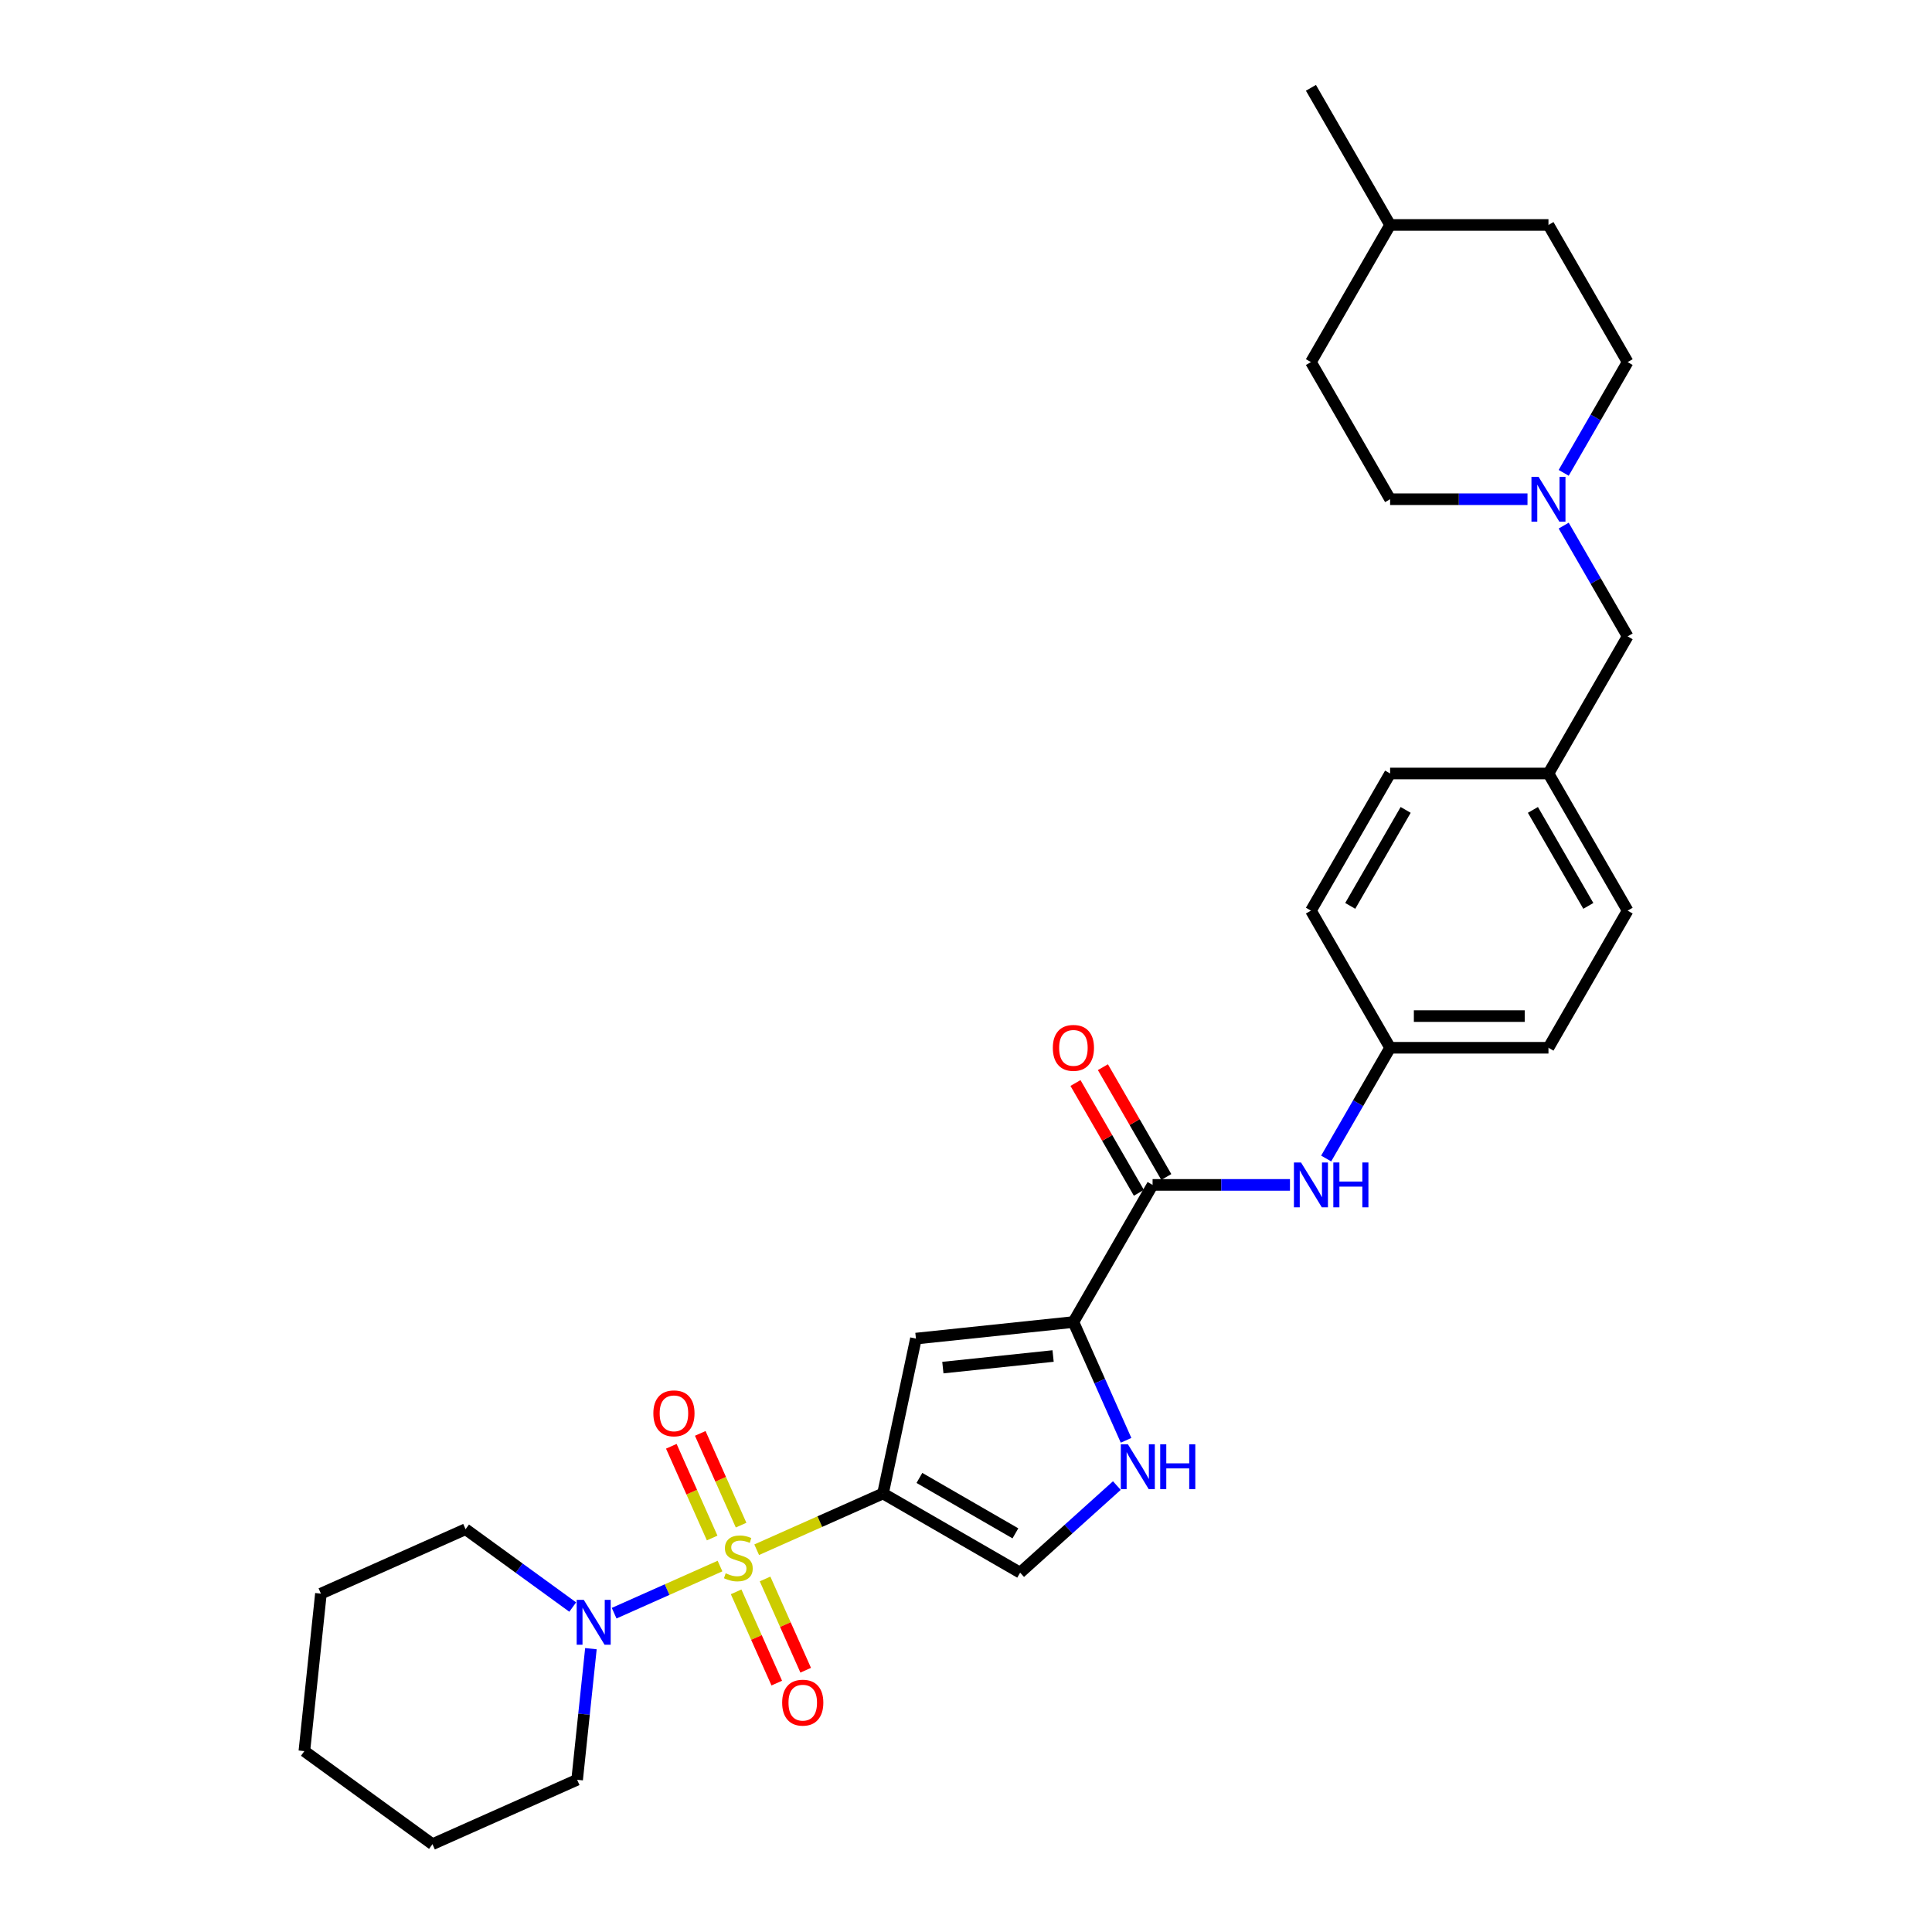 <?xml version='1.0' encoding='iso-8859-1'?>
<svg version='1.1' baseProfile='full'
              xmlns='http://www.w3.org/2000/svg'
                      xmlns:rdkit='http://www.rdkit.org/xml'
                      xmlns:xlink='http://www.w3.org/1999/xlink'
                  xml:space='preserve'
width='1000px' height='1000px' viewBox='0 0 1000 1000'>
<!-- END OF HEADER -->
<rect style='opacity:1.0;fill:#FFFFFF;stroke:none' width='1000' height='1000' x='0' y='0'> </rect>
<path class='bond-0' d='M 391.657,802.133 L 424.349,787.578' style='fill:none;fill-rule:evenodd;stroke:#CCCC00;stroke-width:6px;stroke-linecap:butt;stroke-linejoin:miter;stroke-opacity:1' />
<path class='bond-0' d='M 424.349,787.578 L 457.042,773.022' style='fill:none;fill-rule:evenodd;stroke:#000000;stroke-width:6px;stroke-linecap:butt;stroke-linejoin:miter;stroke-opacity:1' />
<path class='bond-3' d='M 372.675,810.585 L 345.278,822.782' style='fill:none;fill-rule:evenodd;stroke:#CCCC00;stroke-width:6px;stroke-linecap:butt;stroke-linejoin:miter;stroke-opacity:1' />
<path class='bond-3' d='M 345.278,822.782 L 317.882,834.98' style='fill:none;fill-rule:evenodd;stroke:#0000FF;stroke-width:6px;stroke-linecap:butt;stroke-linejoin:miter;stroke-opacity:1' />
<path class='bond-9' d='M 383.588,789.403 L 373.019,765.663' style='fill:none;fill-rule:evenodd;stroke:#CCCC00;stroke-width:6px;stroke-linecap:butt;stroke-linejoin:miter;stroke-opacity:1' />
<path class='bond-9' d='M 373.019,765.663 L 362.449,741.923' style='fill:none;fill-rule:evenodd;stroke:#FF0000;stroke-width:6px;stroke-linecap:butt;stroke-linejoin:miter;stroke-opacity:1' />
<path class='bond-9' d='M 368.613,796.07 L 358.044,772.33' style='fill:none;fill-rule:evenodd;stroke:#CCCC00;stroke-width:6px;stroke-linecap:butt;stroke-linejoin:miter;stroke-opacity:1' />
<path class='bond-9' d='M 358.044,772.33 L 347.474,748.591' style='fill:none;fill-rule:evenodd;stroke:#FF0000;stroke-width:6px;stroke-linecap:butt;stroke-linejoin:miter;stroke-opacity:1' />
<path class='bond-10' d='M 381.02,823.938 L 391.536,847.555' style='fill:none;fill-rule:evenodd;stroke:#CCCC00;stroke-width:6px;stroke-linecap:butt;stroke-linejoin:miter;stroke-opacity:1' />
<path class='bond-10' d='M 391.536,847.555 L 402.051,871.172' style='fill:none;fill-rule:evenodd;stroke:#FF0000;stroke-width:6px;stroke-linecap:butt;stroke-linejoin:miter;stroke-opacity:1' />
<path class='bond-10' d='M 395.996,817.27 L 406.511,840.887' style='fill:none;fill-rule:evenodd;stroke:#CCCC00;stroke-width:6px;stroke-linecap:butt;stroke-linejoin:miter;stroke-opacity:1' />
<path class='bond-10' d='M 406.511,840.887 L 417.026,864.505' style='fill:none;fill-rule:evenodd;stroke:#FF0000;stroke-width:6px;stroke-linecap:butt;stroke-linejoin:miter;stroke-opacity:1' />
<path class='bond-1' d='M 457.042,773.022 L 474.083,692.851' style='fill:none;fill-rule:evenodd;stroke:#000000;stroke-width:6px;stroke-linecap:butt;stroke-linejoin:miter;stroke-opacity:1' />
<path class='bond-6' d='M 457.042,773.022 L 528.023,814.003' style='fill:none;fill-rule:evenodd;stroke:#000000;stroke-width:6px;stroke-linecap:butt;stroke-linejoin:miter;stroke-opacity:1' />
<path class='bond-6' d='M 475.885,764.973 L 525.572,793.66' style='fill:none;fill-rule:evenodd;stroke:#000000;stroke-width:6px;stroke-linecap:butt;stroke-linejoin:miter;stroke-opacity:1' />
<path class='bond-2' d='M 474.083,692.851 L 555.595,684.284' style='fill:none;fill-rule:evenodd;stroke:#000000;stroke-width:6px;stroke-linecap:butt;stroke-linejoin:miter;stroke-opacity:1' />
<path class='bond-2' d='M 488.023,707.869 L 545.082,701.872' style='fill:none;fill-rule:evenodd;stroke:#000000;stroke-width:6px;stroke-linecap:butt;stroke-linejoin:miter;stroke-opacity:1' />
<path class='bond-4' d='M 555.595,684.284 L 596.576,613.303' style='fill:none;fill-rule:evenodd;stroke:#000000;stroke-width:6px;stroke-linecap:butt;stroke-linejoin:miter;stroke-opacity:1' />
<path class='bond-30' d='M 555.595,684.284 L 569.224,714.894' style='fill:none;fill-rule:evenodd;stroke:#000000;stroke-width:6px;stroke-linecap:butt;stroke-linejoin:miter;stroke-opacity:1' />
<path class='bond-30' d='M 569.224,714.894 L 582.853,745.505' style='fill:none;fill-rule:evenodd;stroke:#0000FF;stroke-width:6px;stroke-linecap:butt;stroke-linejoin:miter;stroke-opacity:1' />
<path class='bond-21' d='M 296.438,831.811 L 268.71,811.666' style='fill:none;fill-rule:evenodd;stroke:#0000FF;stroke-width:6px;stroke-linecap:butt;stroke-linejoin:miter;stroke-opacity:1' />
<path class='bond-21' d='M 268.71,811.666 L 240.981,791.52' style='fill:none;fill-rule:evenodd;stroke:#000000;stroke-width:6px;stroke-linecap:butt;stroke-linejoin:miter;stroke-opacity:1' />
<path class='bond-22' d='M 305.855,853.351 L 302.289,887.28' style='fill:none;fill-rule:evenodd;stroke:#0000FF;stroke-width:6px;stroke-linecap:butt;stroke-linejoin:miter;stroke-opacity:1' />
<path class='bond-22' d='M 302.289,887.28 L 298.723,921.209' style='fill:none;fill-rule:evenodd;stroke:#000000;stroke-width:6px;stroke-linecap:butt;stroke-linejoin:miter;stroke-opacity:1' />
<path class='bond-7' d='M 596.576,613.303 L 632.131,613.303' style='fill:none;fill-rule:evenodd;stroke:#000000;stroke-width:6px;stroke-linecap:butt;stroke-linejoin:miter;stroke-opacity:1' />
<path class='bond-7' d='M 632.131,613.303 L 667.686,613.303' style='fill:none;fill-rule:evenodd;stroke:#0000FF;stroke-width:6px;stroke-linecap:butt;stroke-linejoin:miter;stroke-opacity:1' />
<path class='bond-11' d='M 603.674,609.205 L 587.268,580.788' style='fill:none;fill-rule:evenodd;stroke:#000000;stroke-width:6px;stroke-linecap:butt;stroke-linejoin:miter;stroke-opacity:1' />
<path class='bond-11' d='M 587.268,580.788 L 570.861,552.37' style='fill:none;fill-rule:evenodd;stroke:#FF0000;stroke-width:6px;stroke-linecap:butt;stroke-linejoin:miter;stroke-opacity:1' />
<path class='bond-11' d='M 589.478,617.401 L 573.071,588.984' style='fill:none;fill-rule:evenodd;stroke:#000000;stroke-width:6px;stroke-linecap:butt;stroke-linejoin:miter;stroke-opacity:1' />
<path class='bond-11' d='M 573.071,588.984 L 556.665,560.566' style='fill:none;fill-rule:evenodd;stroke:#FF0000;stroke-width:6px;stroke-linecap:butt;stroke-linejoin:miter;stroke-opacity:1' />
<path class='bond-5' d='M 578.08,768.931 L 553.052,791.467' style='fill:none;fill-rule:evenodd;stroke:#0000FF;stroke-width:6px;stroke-linecap:butt;stroke-linejoin:miter;stroke-opacity:1' />
<path class='bond-5' d='M 553.052,791.467 L 528.023,814.003' style='fill:none;fill-rule:evenodd;stroke:#000000;stroke-width:6px;stroke-linecap:butt;stroke-linejoin:miter;stroke-opacity:1' />
<path class='bond-13' d='M 686.422,599.648 L 702.97,570.985' style='fill:none;fill-rule:evenodd;stroke:#0000FF;stroke-width:6px;stroke-linecap:butt;stroke-linejoin:miter;stroke-opacity:1' />
<path class='bond-13' d='M 702.97,570.985 L 719.519,542.322' style='fill:none;fill-rule:evenodd;stroke:#000000;stroke-width:6px;stroke-linecap:butt;stroke-linejoin:miter;stroke-opacity:1' />
<path class='bond-8' d='M 809.364,272.052 L 825.913,300.716' style='fill:none;fill-rule:evenodd;stroke:#0000FF;stroke-width:6px;stroke-linecap:butt;stroke-linejoin:miter;stroke-opacity:1' />
<path class='bond-8' d='M 825.913,300.716 L 842.462,329.379' style='fill:none;fill-rule:evenodd;stroke:#000000;stroke-width:6px;stroke-linecap:butt;stroke-linejoin:miter;stroke-opacity:1' />
<path class='bond-14' d='M 809.364,244.743 L 825.913,216.08' style='fill:none;fill-rule:evenodd;stroke:#0000FF;stroke-width:6px;stroke-linecap:butt;stroke-linejoin:miter;stroke-opacity:1' />
<path class='bond-14' d='M 825.913,216.08 L 842.462,187.417' style='fill:none;fill-rule:evenodd;stroke:#000000;stroke-width:6px;stroke-linecap:butt;stroke-linejoin:miter;stroke-opacity:1' />
<path class='bond-15' d='M 790.629,258.398 L 755.074,258.398' style='fill:none;fill-rule:evenodd;stroke:#0000FF;stroke-width:6px;stroke-linecap:butt;stroke-linejoin:miter;stroke-opacity:1' />
<path class='bond-15' d='M 755.074,258.398 L 719.519,258.398' style='fill:none;fill-rule:evenodd;stroke:#000000;stroke-width:6px;stroke-linecap:butt;stroke-linejoin:miter;stroke-opacity:1' />
<path class='bond-12' d='M 842.462,329.379 L 801.481,400.36' style='fill:none;fill-rule:evenodd;stroke:#000000;stroke-width:6px;stroke-linecap:butt;stroke-linejoin:miter;stroke-opacity:1' />
<path class='bond-17' d='M 719.519,542.322 L 801.481,542.322' style='fill:none;fill-rule:evenodd;stroke:#000000;stroke-width:6px;stroke-linecap:butt;stroke-linejoin:miter;stroke-opacity:1' />
<path class='bond-17' d='M 731.813,525.929 L 789.187,525.929' style='fill:none;fill-rule:evenodd;stroke:#000000;stroke-width:6px;stroke-linecap:butt;stroke-linejoin:miter;stroke-opacity:1' />
<path class='bond-18' d='M 719.519,542.322 L 678.538,471.341' style='fill:none;fill-rule:evenodd;stroke:#000000;stroke-width:6px;stroke-linecap:butt;stroke-linejoin:miter;stroke-opacity:1' />
<path class='bond-24' d='M 842.462,187.417 L 801.481,116.436' style='fill:none;fill-rule:evenodd;stroke:#000000;stroke-width:6px;stroke-linecap:butt;stroke-linejoin:miter;stroke-opacity:1' />
<path class='bond-23' d='M 719.519,258.398 L 678.538,187.417' style='fill:none;fill-rule:evenodd;stroke:#000000;stroke-width:6px;stroke-linecap:butt;stroke-linejoin:miter;stroke-opacity:1' />
<path class='bond-16' d='M 801.481,400.36 L 719.519,400.36' style='fill:none;fill-rule:evenodd;stroke:#000000;stroke-width:6px;stroke-linecap:butt;stroke-linejoin:miter;stroke-opacity:1' />
<path class='bond-32' d='M 801.481,400.36 L 842.462,471.341' style='fill:none;fill-rule:evenodd;stroke:#000000;stroke-width:6px;stroke-linecap:butt;stroke-linejoin:miter;stroke-opacity:1' />
<path class='bond-32' d='M 793.432,419.203 L 822.118,468.89' style='fill:none;fill-rule:evenodd;stroke:#000000;stroke-width:6px;stroke-linecap:butt;stroke-linejoin:miter;stroke-opacity:1' />
<path class='bond-19' d='M 801.481,542.322 L 842.462,471.341' style='fill:none;fill-rule:evenodd;stroke:#000000;stroke-width:6px;stroke-linecap:butt;stroke-linejoin:miter;stroke-opacity:1' />
<path class='bond-20' d='M 678.538,471.341 L 719.519,400.36' style='fill:none;fill-rule:evenodd;stroke:#000000;stroke-width:6px;stroke-linecap:butt;stroke-linejoin:miter;stroke-opacity:1' />
<path class='bond-20' d='M 698.881,468.89 L 727.568,419.203' style='fill:none;fill-rule:evenodd;stroke:#000000;stroke-width:6px;stroke-linecap:butt;stroke-linejoin:miter;stroke-opacity:1' />
<path class='bond-27' d='M 240.981,791.52 L 166.106,824.857' style='fill:none;fill-rule:evenodd;stroke:#000000;stroke-width:6px;stroke-linecap:butt;stroke-linejoin:miter;stroke-opacity:1' />
<path class='bond-28' d='M 298.723,921.209 L 223.847,954.545' style='fill:none;fill-rule:evenodd;stroke:#000000;stroke-width:6px;stroke-linecap:butt;stroke-linejoin:miter;stroke-opacity:1' />
<path class='bond-25' d='M 678.538,187.417 L 719.519,116.436' style='fill:none;fill-rule:evenodd;stroke:#000000;stroke-width:6px;stroke-linecap:butt;stroke-linejoin:miter;stroke-opacity:1' />
<path class='bond-33' d='M 801.481,116.436 L 719.519,116.436' style='fill:none;fill-rule:evenodd;stroke:#000000;stroke-width:6px;stroke-linecap:butt;stroke-linejoin:miter;stroke-opacity:1' />
<path class='bond-26' d='M 719.519,116.436 L 678.538,45.455' style='fill:none;fill-rule:evenodd;stroke:#000000;stroke-width:6px;stroke-linecap:butt;stroke-linejoin:miter;stroke-opacity:1' />
<path class='bond-31' d='M 166.106,824.857 L 157.538,906.369' style='fill:none;fill-rule:evenodd;stroke:#000000;stroke-width:6px;stroke-linecap:butt;stroke-linejoin:miter;stroke-opacity:1' />
<path class='bond-29' d='M 223.847,954.545 L 157.538,906.369' style='fill:none;fill-rule:evenodd;stroke:#000000;stroke-width:6px;stroke-linecap:butt;stroke-linejoin:miter;stroke-opacity:1' />
<path  class='atom-0' d='M 375.609 814.326
Q 375.871 814.424, 376.953 814.883
Q 378.035 815.342, 379.215 815.637
Q 380.428 815.899, 381.608 815.899
Q 383.805 815.899, 385.084 814.85
Q 386.362 813.768, 386.362 811.899
Q 386.362 810.621, 385.707 809.834
Q 385.084 809.047, 384.1 808.621
Q 383.117 808.195, 381.477 807.703
Q 379.412 807.08, 378.166 806.49
Q 376.953 805.9, 376.068 804.654
Q 375.215 803.408, 375.215 801.31
Q 375.215 798.392, 377.183 796.589
Q 379.182 794.786, 383.117 794.786
Q 385.805 794.786, 388.854 796.064
L 388.1 798.589
Q 385.313 797.441, 383.215 797.441
Q 380.953 797.441, 379.707 798.392
Q 378.461 799.31, 378.494 800.917
Q 378.494 802.162, 379.117 802.916
Q 379.773 803.67, 380.691 804.097
Q 381.641 804.523, 383.215 805.015
Q 385.313 805.67, 386.559 806.326
Q 387.805 806.982, 388.69 808.326
Q 389.608 809.637, 389.608 811.899
Q 389.608 815.112, 387.444 816.85
Q 385.313 818.555, 381.74 818.555
Q 379.674 818.555, 378.101 818.096
Q 376.56 817.67, 374.724 816.916
L 375.609 814.326
' fill='#CCCC00'/>
<path  class='atom-4' d='M 302.159 828.09
L 309.765 840.384
Q 310.519 841.597, 311.732 843.794
Q 312.945 845.99, 313.011 846.122
L 313.011 828.09
L 316.093 828.09
L 316.093 851.302
L 312.913 851.302
L 304.749 837.86
Q 303.798 836.286, 302.782 834.483
Q 301.799 832.68, 301.503 832.122
L 301.503 851.302
L 298.487 851.302
L 298.487 828.09
L 302.159 828.09
' fill='#0000FF'/>
<path  class='atom-6' d='M 583.801 747.554
L 591.407 759.848
Q 592.162 761.061, 593.375 763.258
Q 594.588 765.454, 594.653 765.586
L 594.653 747.554
L 597.735 747.554
L 597.735 770.766
L 594.555 770.766
L 586.391 757.324
Q 585.441 755.75, 584.424 753.947
Q 583.441 752.144, 583.146 751.586
L 583.146 770.766
L 580.13 770.766
L 580.13 747.554
L 583.801 747.554
' fill='#0000FF'/>
<path  class='atom-6' d='M 600.522 747.554
L 603.669 747.554
L 603.669 757.422
L 615.537 757.422
L 615.537 747.554
L 618.684 747.554
L 618.684 770.766
L 615.537 770.766
L 615.537 760.045
L 603.669 760.045
L 603.669 770.766
L 600.522 770.766
L 600.522 747.554
' fill='#0000FF'/>
<path  class='atom-8' d='M 673.407 601.697
L 681.013 613.991
Q 681.767 615.204, 682.98 617.401
Q 684.193 619.597, 684.259 619.729
L 684.259 601.697
L 687.341 601.697
L 687.341 624.909
L 684.161 624.909
L 675.997 611.467
Q 675.047 609.893, 674.03 608.09
Q 673.047 606.287, 672.752 605.73
L 672.752 624.909
L 669.735 624.909
L 669.735 601.697
L 673.407 601.697
' fill='#0000FF'/>
<path  class='atom-8' d='M 690.128 601.697
L 693.275 601.697
L 693.275 611.565
L 705.143 611.565
L 705.143 601.697
L 708.29 601.697
L 708.29 624.909
L 705.143 624.909
L 705.143 614.188
L 693.275 614.188
L 693.275 624.909
L 690.128 624.909
L 690.128 601.697
' fill='#0000FF'/>
<path  class='atom-9' d='M 796.35 246.792
L 803.956 259.086
Q 804.71 260.299, 805.923 262.496
Q 807.136 264.692, 807.202 264.823
L 807.202 246.792
L 810.284 246.792
L 810.284 270.003
L 807.103 270.003
L 798.94 256.562
Q 797.989 254.988, 796.973 253.185
Q 795.989 251.382, 795.694 250.824
L 795.694 270.003
L 792.678 270.003
L 792.678 246.792
L 796.35 246.792
' fill='#0000FF'/>
<path  class='atom-10' d='M 338.174 731.549
Q 338.174 725.975, 340.928 722.861
Q 343.682 719.746, 348.829 719.746
Q 353.976 719.746, 356.73 722.861
Q 359.484 725.975, 359.484 731.549
Q 359.484 737.188, 356.697 740.4
Q 353.911 743.581, 348.829 743.581
Q 343.715 743.581, 340.928 740.4
Q 338.174 737.22, 338.174 731.549
M 348.829 740.958
Q 352.37 740.958, 354.271 738.597
Q 356.205 736.204, 356.205 731.549
Q 356.205 726.991, 354.271 724.697
Q 352.37 722.369, 348.829 722.369
Q 345.288 722.369, 343.354 724.664
Q 341.452 726.959, 341.452 731.549
Q 341.452 736.237, 343.354 738.597
Q 345.288 740.958, 348.829 740.958
' fill='#FF0000'/>
<path  class='atom-11' d='M 404.848 881.3
Q 404.848 875.727, 407.602 872.612
Q 410.355 869.498, 415.503 869.498
Q 420.65 869.498, 423.404 872.612
Q 426.158 875.727, 426.158 881.3
Q 426.158 886.939, 423.371 890.152
Q 420.584 893.332, 415.503 893.332
Q 410.388 893.332, 407.602 890.152
Q 404.848 886.972, 404.848 881.3
M 415.503 890.71
Q 419.043 890.71, 420.945 888.349
Q 422.879 885.956, 422.879 881.3
Q 422.879 876.743, 420.945 874.448
Q 419.043 872.121, 415.503 872.121
Q 411.962 872.121, 410.028 874.415
Q 408.126 876.71, 408.126 881.3
Q 408.126 885.988, 410.028 888.349
Q 411.962 890.71, 415.503 890.71
' fill='#FF0000'/>
<path  class='atom-12' d='M 544.94 542.387
Q 544.94 536.814, 547.694 533.699
Q 550.448 530.585, 555.595 530.585
Q 560.743 530.585, 563.496 533.699
Q 566.25 536.814, 566.25 542.387
Q 566.25 548.026, 563.464 551.239
Q 560.677 554.419, 555.595 554.419
Q 550.481 554.419, 547.694 551.239
Q 544.94 548.059, 544.94 542.387
M 555.595 551.797
Q 559.136 551.797, 561.038 549.436
Q 562.972 547.043, 562.972 542.387
Q 562.972 537.83, 561.038 535.535
Q 559.136 533.208, 555.595 533.208
Q 552.055 533.208, 550.12 535.503
Q 548.219 537.797, 548.219 542.387
Q 548.219 547.076, 550.12 549.436
Q 552.055 551.797, 555.595 551.797
' fill='#FF0000'/>
</svg>
